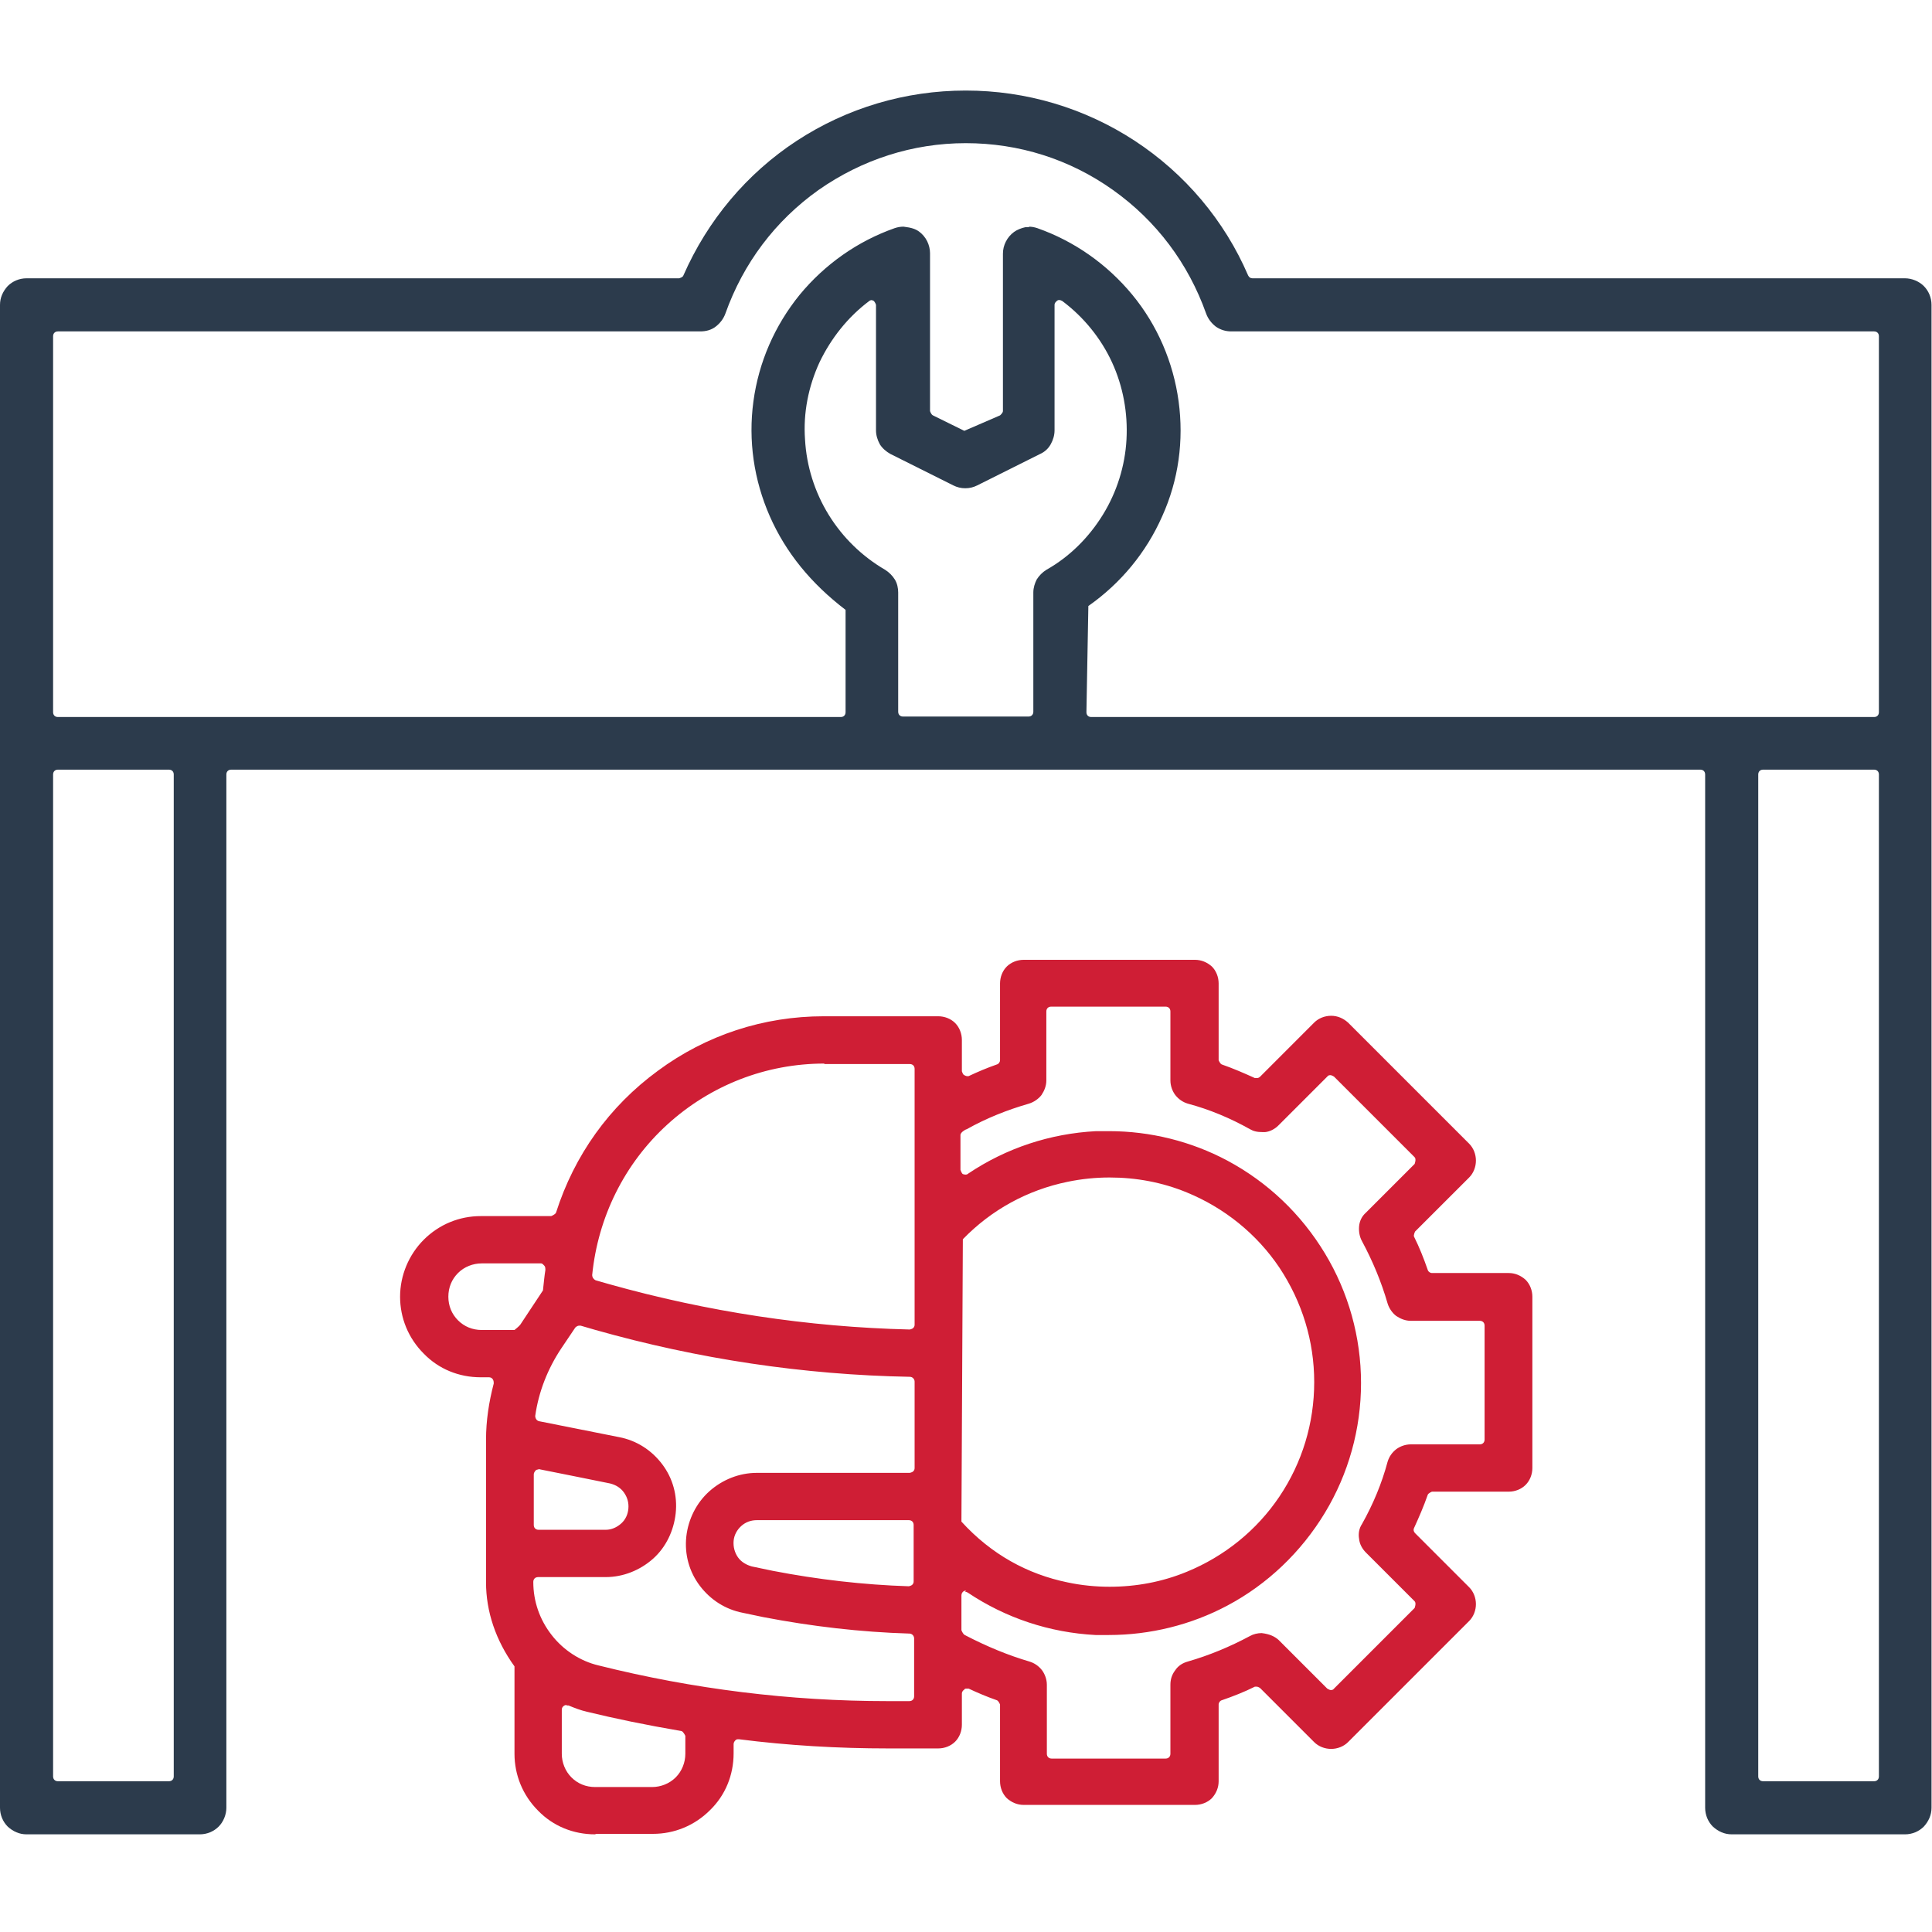 <svg width="60" height="60" viewBox="0 0 60 60" fill="none" xmlns="http://www.w3.org/2000/svg">
<g id="Icon">
<path id="Vector" d="M18.481 56.967C17.806 56.967 17.177 56.712 16.712 56.233C16.233 55.753 15.978 55.124 15.978 54.464V51.751C15.393 50.942 15.094 50.042 15.094 49.143V44.706C15.094 44.122 15.184 43.537 15.333 42.968C15.333 42.923 15.333 42.878 15.303 42.833C15.273 42.788 15.228 42.773 15.184 42.773H14.929C14.254 42.773 13.625 42.518 13.16 42.038C12.68 41.559 12.425 40.929 12.425 40.27C12.425 39.61 12.695 38.966 13.16 38.501C13.64 38.022 14.269 37.767 14.929 37.767H17.117C17.117 37.767 17.237 37.722 17.267 37.662C17.837 35.878 18.916 34.364 20.43 33.255C21.928 32.146 23.712 31.561 25.586 31.561H29.138C29.333 31.561 29.528 31.636 29.663 31.771C29.797 31.906 29.872 32.101 29.872 32.296V33.27C29.872 33.27 29.902 33.375 29.947 33.39C29.977 33.405 30.007 33.42 30.022 33.42C30.037 33.42 30.067 33.42 30.082 33.42C30.367 33.285 30.652 33.165 30.952 33.06C31.012 33.045 31.057 32.985 31.057 32.925V30.542C31.057 30.347 31.131 30.152 31.266 30.017C31.401 29.883 31.596 29.808 31.791 29.808H37.112C37.307 29.808 37.487 29.883 37.637 30.017C37.772 30.152 37.846 30.347 37.846 30.542V32.925C37.846 32.925 37.891 33.045 37.951 33.06C38.296 33.18 38.641 33.33 38.971 33.48C38.986 33.48 39.016 33.48 39.031 33.48C39.076 33.48 39.105 33.465 39.136 33.435L40.814 31.756C40.949 31.621 41.144 31.546 41.339 31.546C41.534 31.546 41.714 31.621 41.864 31.756L45.626 35.518C45.761 35.653 45.836 35.848 45.836 36.043C45.836 36.238 45.761 36.433 45.626 36.568L43.947 38.246C43.947 38.246 43.887 38.366 43.917 38.411C44.082 38.741 44.217 39.086 44.337 39.43C44.352 39.49 44.412 39.535 44.471 39.535H46.855C47.05 39.535 47.229 39.61 47.379 39.745C47.514 39.88 47.589 40.075 47.589 40.27V45.591C47.589 45.786 47.514 45.98 47.379 46.115C47.244 46.25 47.05 46.325 46.855 46.325H44.471C44.471 46.325 44.352 46.37 44.337 46.43C44.217 46.775 44.067 47.12 43.917 47.449C43.887 47.509 43.902 47.569 43.947 47.614L45.626 49.293C45.761 49.428 45.836 49.623 45.836 49.818C45.836 50.013 45.761 50.207 45.626 50.342L41.864 54.104C41.729 54.239 41.534 54.314 41.339 54.314C41.144 54.314 40.949 54.239 40.814 54.104L39.136 52.426C39.136 52.426 39.076 52.381 39.031 52.381C39.016 52.381 38.986 52.381 38.971 52.381C38.641 52.546 38.296 52.681 37.951 52.8C37.891 52.815 37.846 52.875 37.846 52.935V55.319C37.846 55.513 37.772 55.693 37.637 55.843C37.502 55.978 37.307 56.053 37.112 56.053H31.791C31.596 56.053 31.416 55.978 31.266 55.843C31.131 55.708 31.057 55.513 31.057 55.319V52.935C31.057 52.935 31.012 52.815 30.952 52.8C30.652 52.695 30.367 52.575 30.082 52.441C30.067 52.441 30.037 52.441 30.022 52.441C29.992 52.441 29.962 52.441 29.947 52.471C29.902 52.501 29.872 52.546 29.872 52.59V53.565C29.872 53.76 29.797 53.955 29.663 54.089C29.528 54.224 29.333 54.299 29.138 54.299H27.579C26.035 54.299 24.477 54.209 22.948 54.014C22.948 54.014 22.948 54.014 22.933 54.014C22.903 54.014 22.858 54.014 22.828 54.059C22.798 54.089 22.783 54.134 22.783 54.164V54.449C22.783 55.124 22.528 55.753 22.048 56.218C21.569 56.697 20.939 56.952 20.28 56.952H18.511L18.481 56.967ZM17.597 52.95C17.597 52.95 17.537 52.95 17.507 52.98C17.462 53.01 17.447 53.055 17.447 53.1V54.464C17.447 54.734 17.552 55.004 17.747 55.199C17.941 55.393 18.196 55.498 18.481 55.498H20.25C20.52 55.498 20.789 55.393 20.984 55.199C21.179 55.004 21.284 54.734 21.284 54.464V53.91C21.284 53.91 21.224 53.775 21.164 53.76C20.025 53.565 19.096 53.37 18.226 53.16C18.031 53.115 17.837 53.04 17.657 52.965C17.642 52.965 17.612 52.965 17.597 52.965V52.95ZM30.007 49.398C30.007 49.398 29.962 49.398 29.932 49.413C29.887 49.443 29.858 49.488 29.858 49.548V50.627C29.858 50.627 29.902 50.747 29.962 50.777C30.652 51.137 31.311 51.406 31.971 51.601C32.121 51.646 32.256 51.736 32.361 51.871C32.45 51.991 32.511 52.156 32.511 52.321V54.464C32.511 54.554 32.57 54.614 32.66 54.614H36.198C36.288 54.614 36.348 54.554 36.348 54.464V52.321C36.348 52.156 36.393 52.006 36.498 51.871C36.587 51.736 36.722 51.646 36.887 51.601C37.562 51.406 38.206 51.137 38.821 50.807C38.926 50.747 39.061 50.717 39.181 50.717C39.435 50.747 39.585 50.822 39.705 50.927L41.219 52.441C41.219 52.441 41.294 52.486 41.324 52.486C41.354 52.486 41.399 52.486 41.429 52.441L43.932 49.938C43.932 49.938 43.992 49.788 43.932 49.728L42.418 48.214C42.298 48.094 42.223 47.944 42.208 47.794C42.178 47.629 42.208 47.464 42.298 47.33C42.643 46.715 42.913 46.07 43.093 45.396C43.138 45.246 43.227 45.111 43.362 45.006C43.482 44.916 43.647 44.856 43.812 44.856H45.955C46.045 44.856 46.105 44.796 46.105 44.706V41.169C46.105 41.079 46.045 41.019 45.955 41.019H43.812C43.647 41.019 43.497 40.959 43.362 40.869C43.242 40.779 43.138 40.63 43.093 40.48C42.898 39.805 42.628 39.161 42.298 38.546C42.223 38.411 42.193 38.246 42.208 38.081C42.223 37.916 42.298 37.767 42.418 37.662L43.932 36.148C43.932 36.148 43.992 35.998 43.932 35.938L41.429 33.435C41.429 33.435 41.354 33.39 41.324 33.39C41.294 33.39 41.249 33.39 41.219 33.435L39.705 34.949C39.585 35.069 39.435 35.144 39.285 35.159C39.27 35.159 39.24 35.159 39.225 35.159C39.031 35.159 38.926 35.129 38.821 35.069C38.206 34.724 37.562 34.454 36.887 34.274C36.737 34.229 36.602 34.139 36.498 34.005C36.408 33.885 36.348 33.72 36.348 33.555V31.411C36.348 31.322 36.288 31.262 36.198 31.262H32.645C32.555 31.262 32.495 31.322 32.495 31.411V33.555C32.495 33.72 32.435 33.87 32.346 34.005C32.256 34.124 32.106 34.229 31.956 34.274C31.281 34.469 30.637 34.724 30.022 35.069C29.962 35.084 29.828 35.174 29.828 35.248V36.328C29.828 36.328 29.858 36.433 29.902 36.463C29.917 36.463 29.947 36.478 29.977 36.478C30.007 36.478 30.037 36.478 30.067 36.448C31.251 35.653 32.615 35.204 34.039 35.129C34.174 35.129 34.309 35.129 34.444 35.129C35.718 35.129 36.992 35.443 38.116 36.043C39.375 36.717 40.41 37.707 41.144 38.921C41.879 40.135 42.268 41.529 42.268 42.953C42.268 44.377 41.879 45.771 41.144 46.985C40.41 48.199 39.36 49.203 38.116 49.863C36.992 50.462 35.718 50.777 34.429 50.777C34.294 50.777 34.159 50.777 34.024 50.777C32.6 50.702 31.236 50.252 30.052 49.458C30.022 49.443 29.992 49.428 29.962 49.428L30.007 49.398ZM16.712 48.978C16.622 48.978 16.562 49.038 16.562 49.128C16.562 49.728 16.757 50.297 17.132 50.777C17.492 51.242 18.016 51.586 18.586 51.721C21.524 52.456 24.537 52.83 27.564 52.83H28.239C28.329 52.83 28.389 52.77 28.389 52.681V50.882C28.389 50.807 28.329 50.732 28.239 50.732C26.725 50.687 25.196 50.507 23.712 50.222L23.068 50.087C22.528 49.983 22.063 49.683 21.734 49.248C21.404 48.813 21.254 48.274 21.314 47.719C21.374 47.18 21.629 46.67 22.033 46.31C22.438 45.95 22.963 45.741 23.502 45.741H28.254C28.254 45.741 28.329 45.726 28.359 45.696C28.389 45.666 28.404 45.636 28.404 45.591V42.908C28.404 42.833 28.344 42.758 28.254 42.758C24.956 42.698 21.674 42.203 18.496 41.304L18.031 41.169C18.031 41.169 18.001 41.169 17.986 41.169C17.941 41.169 17.896 41.199 17.866 41.229L17.432 41.874C17.012 42.503 16.727 43.223 16.622 43.972C16.622 44.047 16.667 44.122 16.742 44.137L19.23 44.632C19.77 44.736 20.235 45.036 20.564 45.471C20.894 45.906 21.044 46.445 20.984 47C20.924 47.539 20.684 48.049 20.28 48.409C19.875 48.768 19.35 48.978 18.811 48.978H16.727H16.712ZM34.459 36.568C34.024 36.568 33.59 36.612 33.155 36.702C31.911 36.957 30.787 37.572 29.902 38.486L29.858 47.255C30.787 48.274 31.911 48.888 33.155 49.143C33.575 49.233 34.024 49.278 34.459 49.278C35.283 49.278 36.093 49.128 36.857 48.813C38.026 48.334 39.031 47.524 39.735 46.475C40.44 45.426 40.814 44.197 40.814 42.923C40.814 41.649 40.44 40.435 39.735 39.37C39.031 38.321 38.026 37.512 36.857 37.032C36.093 36.717 35.283 36.568 34.459 36.568ZM23.502 47.21C23.322 47.21 23.157 47.27 23.023 47.389C22.888 47.509 22.798 47.674 22.783 47.854C22.768 48.034 22.813 48.214 22.918 48.364C23.023 48.514 23.188 48.603 23.352 48.648L23.997 48.783C25.391 49.053 26.815 49.218 28.224 49.263C28.224 49.263 28.299 49.248 28.329 49.218C28.359 49.188 28.374 49.158 28.374 49.113V47.359C28.374 47.27 28.314 47.21 28.224 47.21H23.472H23.502ZM16.727 45.636C16.727 45.636 16.652 45.636 16.637 45.666C16.607 45.696 16.577 45.741 16.577 45.786V47.359C16.577 47.449 16.637 47.509 16.727 47.509H18.811C18.991 47.509 19.155 47.434 19.29 47.315C19.425 47.195 19.5 47.03 19.515 46.85C19.53 46.67 19.485 46.505 19.38 46.355C19.275 46.205 19.125 46.115 18.946 46.07C18.946 46.07 16.727 45.621 16.712 45.621L16.727 45.636ZM14.959 39.236C14.689 39.236 14.419 39.34 14.224 39.535C14.029 39.73 13.924 39.985 13.924 40.27C13.924 40.555 14.029 40.809 14.224 41.004C14.419 41.199 14.674 41.304 14.959 41.304H15.978C15.978 41.304 16.128 41.184 16.158 41.139L16.862 40.075C16.892 39.805 16.907 39.625 16.937 39.445C16.937 39.4 16.937 39.34 16.907 39.31C16.877 39.281 16.847 39.236 16.802 39.236H14.974H14.959ZM25.601 33.03C23.787 33.03 22.063 33.705 20.729 34.919C19.395 36.133 18.571 37.797 18.391 39.595C18.391 39.67 18.436 39.73 18.496 39.76L18.916 39.88C21.958 40.734 25.091 41.214 28.254 41.289C28.254 41.289 28.329 41.274 28.359 41.244C28.389 41.214 28.404 41.184 28.404 41.139V33.195C28.404 33.105 28.344 33.045 28.254 33.045H25.601V33.03Z" fill="#CF1E35"/>
<path id="Vector_2" d="M53.78 56.967C53.555 56.967 53.36 56.877 53.195 56.727C53.045 56.577 52.955 56.367 52.955 56.142V24.052C52.955 23.962 52.895 23.902 52.805 23.902H7.18C7.09 23.902 7.03 23.962 7.03 24.052V56.142C7.03 56.352 6.94 56.577 6.79 56.727C6.64 56.877 6.43 56.967 6.205 56.967H0.824C0.6 56.967 0.405 56.877 0.24 56.727C0.09 56.577 0 56.367 0 56.142V9.468C0 9.243 0.09 9.048 0.24 8.883C0.39 8.733 0.6 8.643 0.824 8.643H21.089C21.089 8.643 21.209 8.613 21.224 8.553C21.974 6.844 23.188 5.391 24.746 4.371C26.305 3.352 28.119 2.812 29.992 2.812C31.866 2.812 33.68 3.352 35.239 4.371C36.797 5.391 38.026 6.844 38.761 8.553C38.791 8.613 38.836 8.643 38.896 8.643H59.161C59.37 8.643 59.595 8.733 59.745 8.883C59.895 9.033 59.985 9.243 59.985 9.468V56.142C59.985 56.367 59.895 56.562 59.745 56.727C59.595 56.877 59.386 56.967 59.161 56.967H53.765H53.78ZM54.754 23.902C54.664 23.902 54.604 23.962 54.604 24.052V55.168C54.604 55.258 54.664 55.318 54.754 55.318H58.201C58.291 55.318 58.351 55.258 58.351 55.168V24.052C58.351 23.962 58.291 23.902 58.201 23.902H54.754ZM1.799 23.902C1.709 23.902 1.649 23.962 1.649 24.052V55.168C1.649 55.258 1.709 55.318 1.799 55.318H5.246C5.336 55.318 5.396 55.258 5.396 55.168V24.052C5.396 23.962 5.336 23.902 5.246 23.902H1.799ZM31.941 7.039C32.031 7.039 32.121 7.054 32.211 7.084C33.365 7.489 34.384 8.208 35.164 9.153C35.943 10.097 36.438 11.251 36.603 12.465C36.767 13.679 36.603 14.908 36.093 16.033C35.598 17.157 34.804 18.116 33.8 18.82L33.74 22.118C33.74 22.208 33.8 22.268 33.89 22.268H58.201C58.291 22.268 58.351 22.208 58.351 22.118V10.442C58.351 10.352 58.291 10.292 58.201 10.292H38.236C38.071 10.292 37.907 10.247 37.757 10.142C37.622 10.037 37.517 9.902 37.457 9.737C36.902 8.178 35.913 6.859 34.564 5.9C33.215 4.941 31.641 4.446 29.992 4.446C28.344 4.446 26.77 4.956 25.421 5.9C24.072 6.859 23.083 8.178 22.528 9.737C22.468 9.902 22.363 10.037 22.228 10.142C22.093 10.247 21.929 10.292 21.749 10.292H1.799C1.709 10.292 1.649 10.352 1.649 10.442V22.118C1.649 22.208 1.709 22.268 1.799 22.268H26.11C26.2 22.268 26.26 22.208 26.26 22.118V18.94C25.181 18.116 24.402 17.157 23.907 16.033C23.412 14.908 23.233 13.679 23.398 12.465C23.562 11.251 24.057 10.112 24.836 9.153C25.616 8.208 26.635 7.489 27.789 7.084C27.879 7.054 27.969 7.039 28.059 7.039C28.314 7.069 28.434 7.114 28.539 7.189C28.643 7.264 28.733 7.369 28.793 7.489C28.853 7.609 28.883 7.744 28.883 7.864V12.765C28.883 12.765 28.913 12.87 28.973 12.9L29.948 13.38L31.057 12.9C31.057 12.9 31.147 12.825 31.147 12.765V7.879C31.147 7.744 31.177 7.624 31.237 7.504C31.297 7.384 31.387 7.279 31.491 7.204C31.596 7.129 31.716 7.084 31.851 7.054H31.971L31.941 7.039ZM27.085 9.318C27.085 9.318 27.025 9.318 26.995 9.348C26.335 9.842 25.811 10.502 25.451 11.251C25.106 12.001 24.941 12.825 25.001 13.649C25.046 14.474 25.301 15.283 25.736 15.988C26.17 16.692 26.77 17.277 27.489 17.696C27.609 17.771 27.714 17.876 27.789 17.996C27.864 18.116 27.894 18.266 27.894 18.401V22.103C27.894 22.193 27.954 22.253 28.044 22.253H31.941C32.031 22.253 32.091 22.193 32.091 22.103V18.401C32.091 18.251 32.136 18.116 32.196 17.996C32.271 17.876 32.376 17.771 32.496 17.696C33.215 17.292 33.815 16.692 34.249 15.988C34.684 15.283 34.939 14.474 34.984 13.649C35.029 12.825 34.879 12.001 34.534 11.251C34.189 10.502 33.65 9.842 32.99 9.348C32.96 9.333 32.93 9.318 32.9 9.318C32.87 9.318 32.855 9.318 32.84 9.333C32.795 9.363 32.75 9.408 32.75 9.468V13.365C32.75 13.514 32.706 13.664 32.63 13.799C32.556 13.934 32.436 14.039 32.301 14.099L30.352 15.073C30.232 15.133 30.112 15.163 29.977 15.163C29.843 15.163 29.723 15.133 29.603 15.073L27.654 14.099C27.519 14.024 27.399 13.919 27.325 13.799C27.25 13.664 27.205 13.514 27.205 13.365V9.468C27.205 9.468 27.175 9.363 27.115 9.333C27.1 9.333 27.07 9.318 27.055 9.318H27.085Z" fill="#2C3B4C"/>
</g>
</svg>
